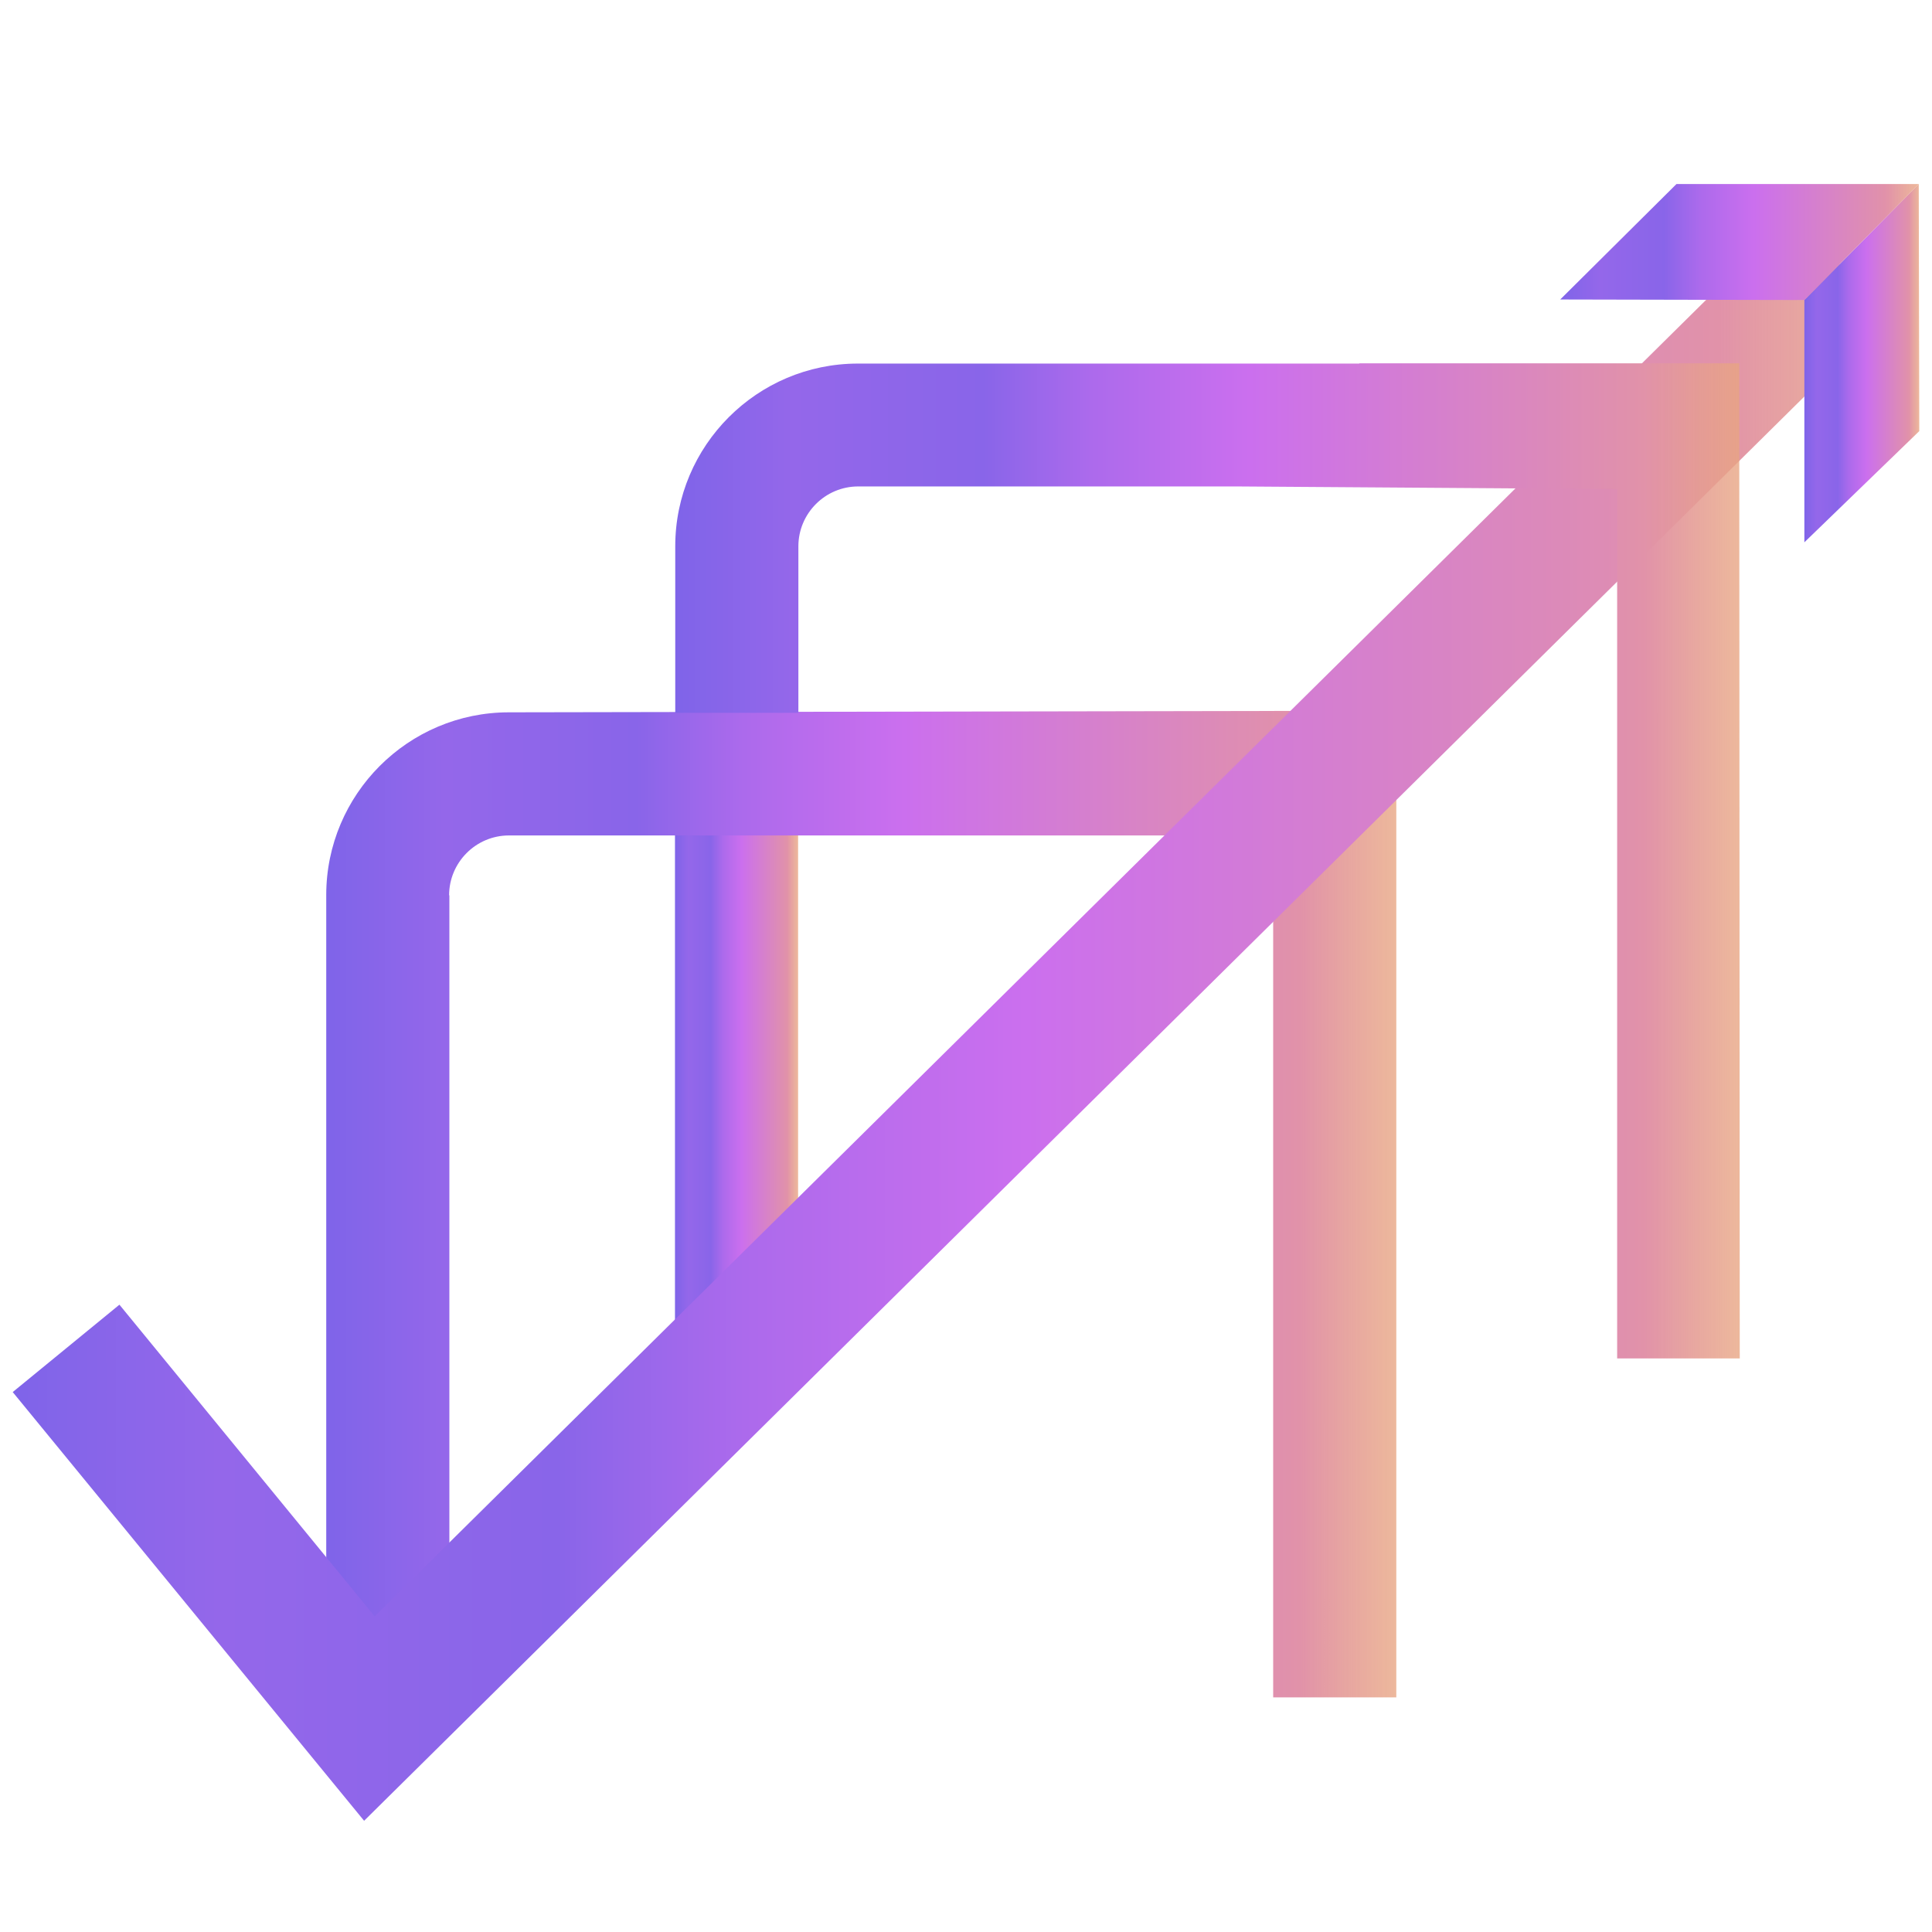 <?xml version="1.0" encoding="UTF-8"?>
<svg id="Layer_1" data-name="Layer 1" xmlns="http://www.w3.org/2000/svg" xmlns:xlink="http://www.w3.org/1999/xlink" viewBox="0 0 72.96 72.96">
  <defs>
    <style>
      .cls-1 {
        fill: url(#linear-gradient-2);
      }

      .cls-2 {
        fill: url(#linear-gradient-4);
      }

      .cls-3 {
        fill: url(#linear-gradient-3);
      }

      .cls-4 {
        fill: url(#linear-gradient-5);
      }

      .cls-5 {
        fill: url(#linear-gradient-6);
      }

      .cls-6 {
        fill: url(#linear-gradient);
      }
    </style>
    <linearGradient id="linear-gradient" x1="25.49" y1="44.2" x2="30.14" y2="44.2" gradientUnits="userSpaceOnUse">
      <stop offset="0" stop-color="#7f64e9"/>
      <stop offset=".11" stop-color="#9467ea"/>
      <stop offset=".29" stop-color="#8965e9" stop-opacity="1"/>
      <stop offset=".39" stop-color="#ac6aec"/>
      <stop offset=".54" stop-color="#cb6fee"/>
      <stop offset=".91" stop-color="#e192a9"/>
      <stop offset="1" stop-color="#e8a582" stop-opacity=".79"/>
    </linearGradient>
    <linearGradient id="linear-gradient-2" x1="12.32" y1="45.48" x2="52.73" y2="45.48" xlink:href="#linear-gradient"/>
    <linearGradient id="linear-gradient-3" x1=".48" y1="38.45" x2="71.31" y2="38.45" xlink:href="#linear-gradient"/>
    <linearGradient id="linear-gradient-4" x1="25.49" y1="32.51" x2="65.7" y2="32.51" xlink:href="#linear-gradient"/>
    <linearGradient id="linear-gradient-5" x1="68.14" y1="13.72" x2="72.48" y2="13.72" xlink:href="#linear-gradient"/>
    <linearGradient id="linear-gradient-6" x1="58.92" y1="9.14" x2="72.46" y2="9.14" xlink:href="#linear-gradient"/>
  </defs>
  <polygon class="cls-6" points="25.49 31.52 25.49 56.88 30.14 52.24 30.14 31.52 25.49 31.52"/>
  <path class="cls-1" d="M16.96,33.81c0-1.24,1.01-2.26,2.26-2.26h28.88l-.02,2.81v29.74h4.65V26.84l-33.51.06c-3.81,0-6.9,3.1-6.9,6.9v26.03c0,1.73,1.03,3.28,2.63,3.94.53.22,1.09.33,1.64.33,1.11,0,2.19-.43,3.01-1.25l2.48-2.48v-6.57l-5.11,5.11v-25.1Z"/>
  <polygon class="cls-3" points=".48 52.57 4.51 49.27 14.15 61.04 67.65 8.14 71.31 11.84 13.75 68.76 .48 52.57"/>
  <path class="cls-2" d="M65.7,51.31l-.02-37.59h-14.35s0,.01,0,.01h-18.93c-3.81,0-6.9,3.1-6.9,6.9v6.29h4.65v-6.29c0-1.24,1.01-2.26,2.26-2.26h14.29l14.37.1v32.83h4.64Z"/>
  <g>
    <polygon class="cls-4" points="68.14 20.48 72.48 16.28 72.46 6.95 68.14 11.33 68.14 20.48"/>
    <polygon class="cls-5" points="58.92 11.31 68.14 11.33 72.46 6.95 63.31 6.95 58.92 11.31"/>
  </g>
</svg>
